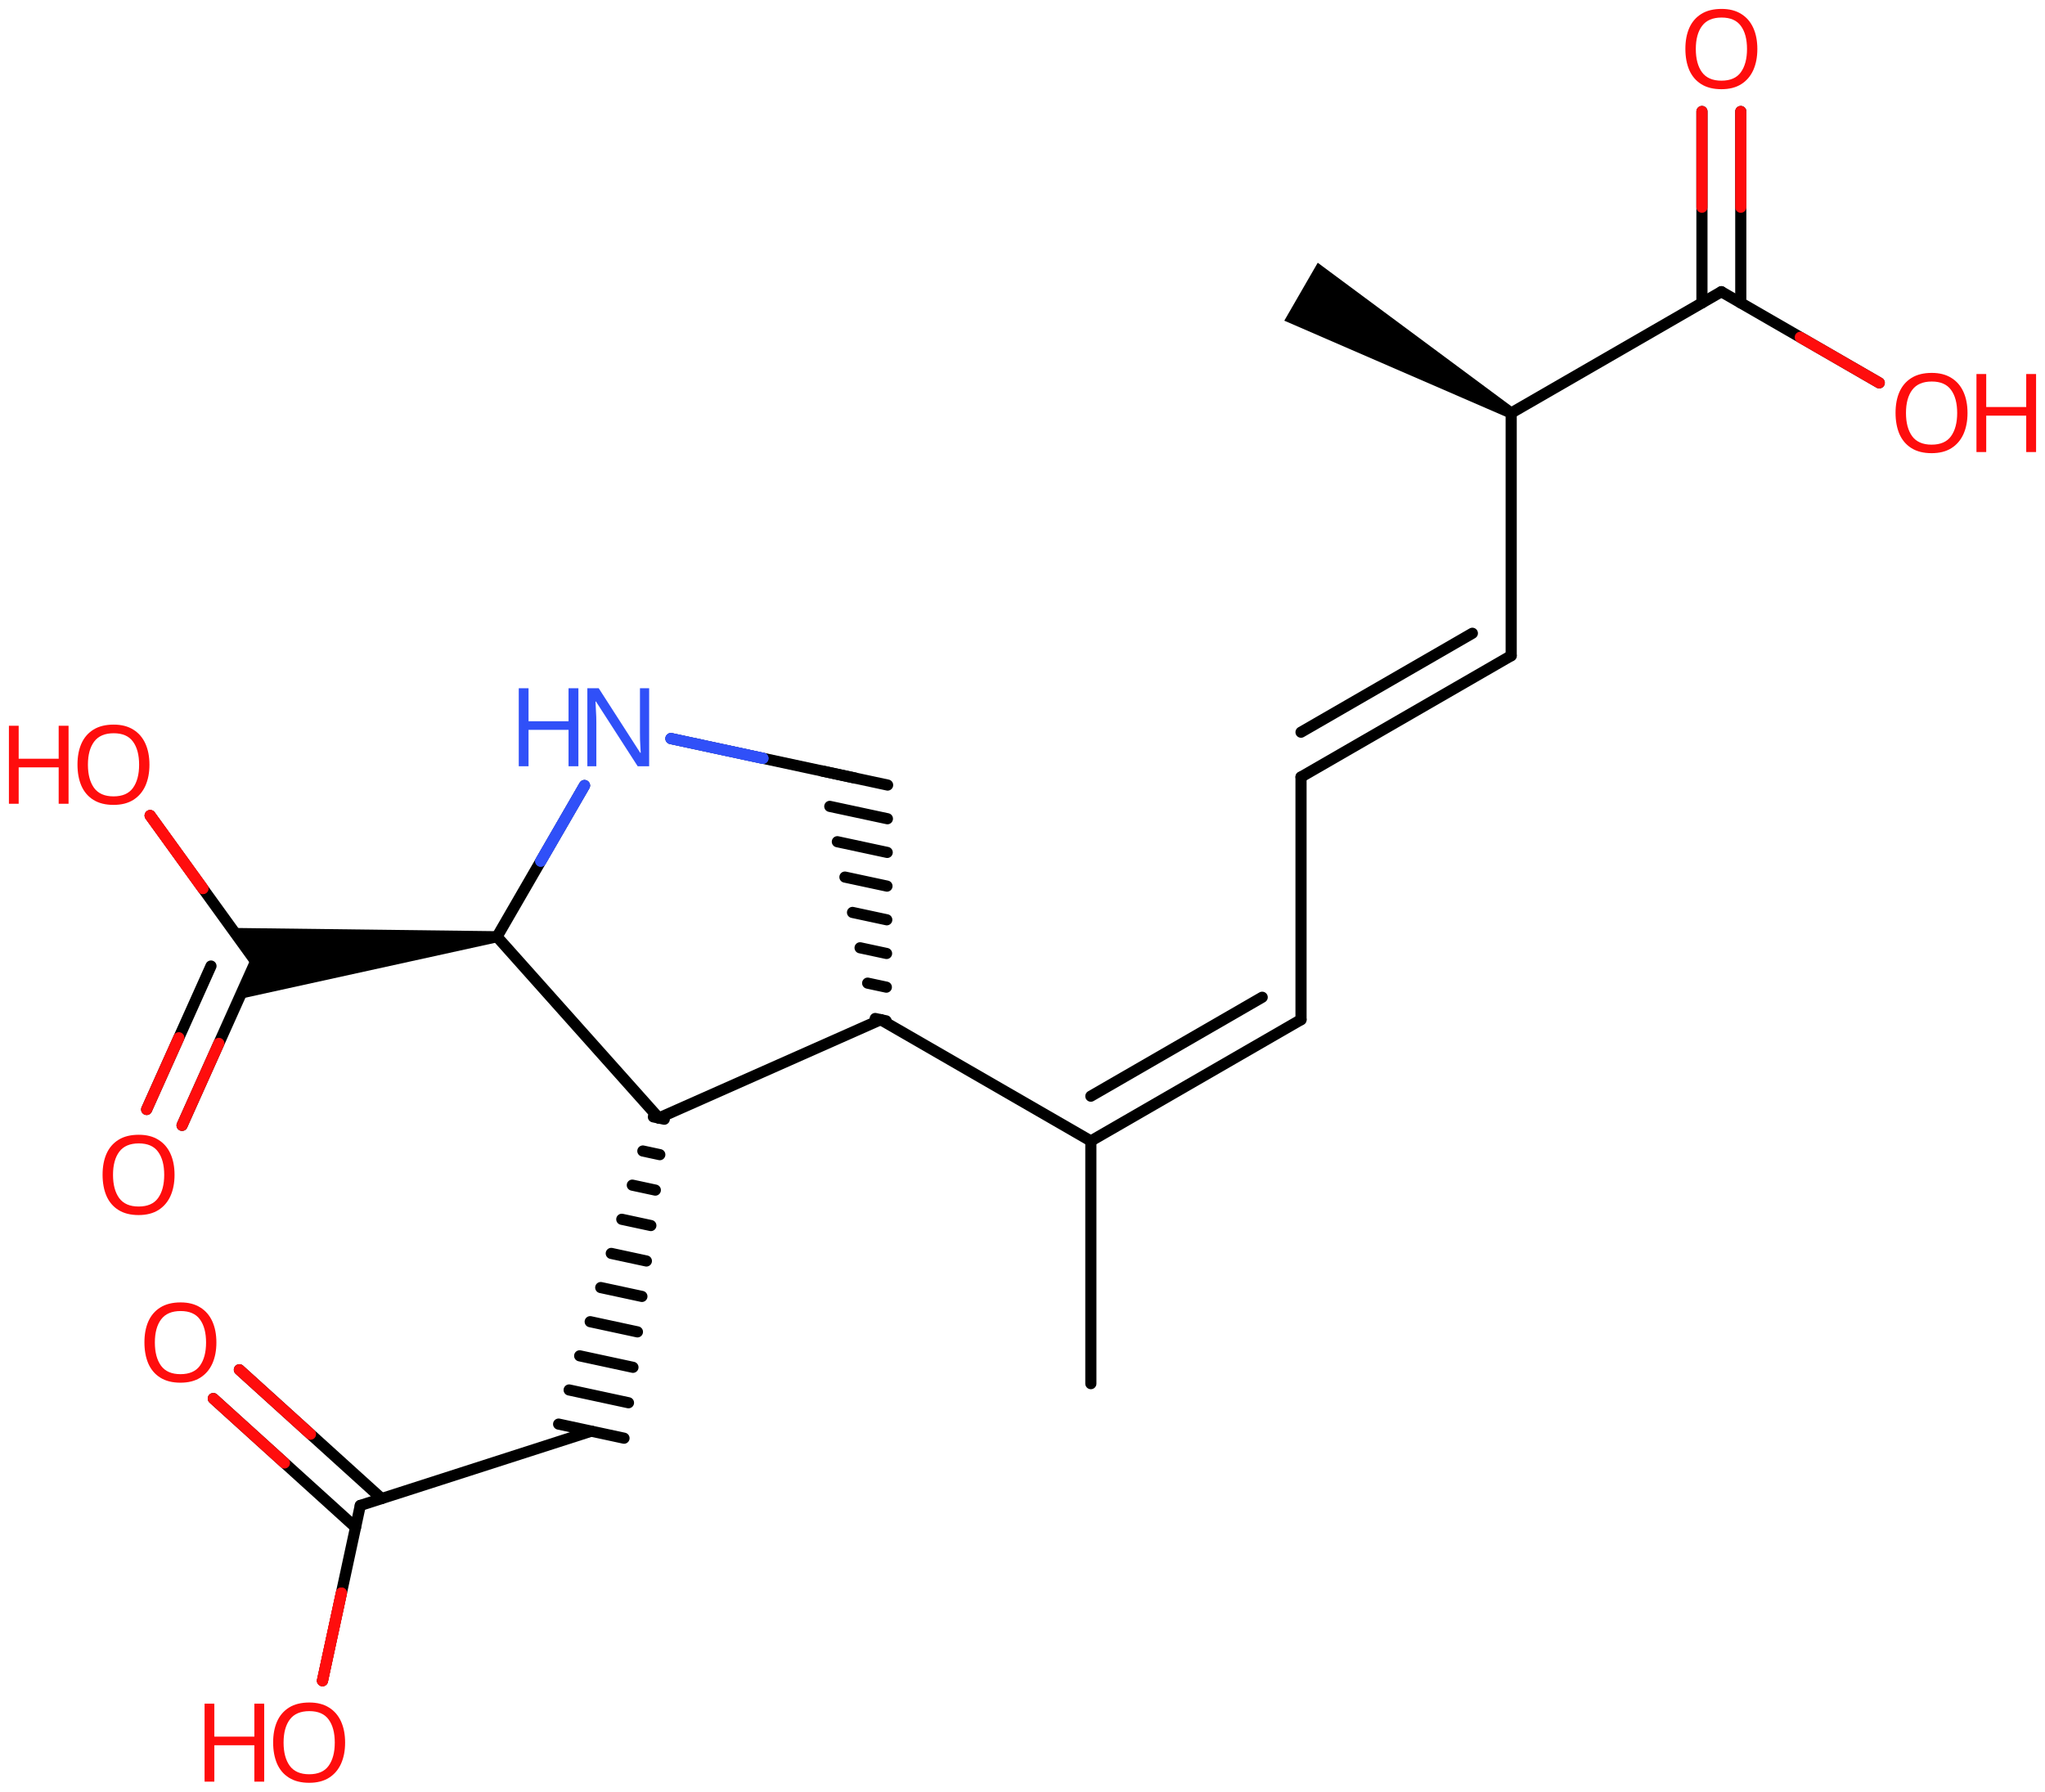 <svg xmlns="http://www.w3.org/2000/svg" xmlns:xlink="http://www.w3.org/1999/xlink" height="112.53mm" version="1.2" viewBox="0 0 128.421 112.53" width="128.421mm">
      
    <desc>Generated by the Chemistry Development Kit (http://github.com/cdk)</desc>
      
    <g fill="#FF0D0D" stroke="#000000" stroke-linecap="round" stroke-linejoin="round" stroke-width=".7">
            
        <rect fill="#FFFFFF" height="113.0" stroke="none" width="129.0" x=".0" y=".0"/>
            
        <g class="mol" id="mol1">
                  
            <path class="bond" d="M94.724 26.244l.35 -.606l-12.323 -9.136l-1.05 1.819l-1.05 1.819z" fill="#000000" id="mol1bnd1" stroke="none"/>
                  
            <line class="bond" id="mol1bnd2" x1="94.899" x2="94.899" y1="25.941" y2="41.181"/>
                  
            <g class="bond" id="mol1bnd3">
                        
                <line x1="94.899" x2="81.701" y1="41.181" y2="48.801"/>
                        
                <line x1="92.461" x2="81.701" y1="39.773" y2="45.986"/>
                      
            </g>
                  
            <line class="bond" id="mol1bnd4" x1="81.701" x2="81.701" y1="48.801" y2="64.041"/>
                  
            <g class="bond" id="mol1bnd5">
                        
                <line x1="81.701" x2="68.503" y1="64.041" y2="71.661"/>
                        
                <line x1="79.263" x2="68.503" y1="62.633" y2="68.846"/>
                      
            </g>
                  
            <line class="bond" id="mol1bnd6" x1="68.503" x2="68.503" y1="71.661" y2="86.901"/>
                  
            <line class="bond" id="mol1bnd7" x1="68.503" x2="55.304" y1="71.661" y2="64.041"/>
                  
            <g class="bond" id="mol1bnd8">
                        
                <line x1="54.962" x2="55.647" y1="63.968" y2="64.115"/>
                        
                <line x1="54.487" x2="55.66" y1="61.747" y2="61.999"/>
                        
                <line x1="54.011" x2="55.674" y1="59.527" y2="59.884"/>
                        
                <line x1="53.536" x2="55.687" y1="57.306" y2="57.768"/>
                        
                <line x1="53.06" x2="55.7" y1="55.086" y2="55.652"/>
                        
                <line x1="52.584" x2="55.714" y1="52.865" y2="53.537"/>
                        
                <line x1="52.109" x2="55.727" y1="50.645" y2="51.421"/>
                        
                <line x1="51.633" x2="55.74" y1="48.424" y2="49.306"/>
                      
            </g>
                  
            <line class="bond" id="mol1bnd9" x1="53.687" x2="42.134" y1="48.865" y2="46.386"/>
                  
            <line class="bond" id="mol1bnd10" x1="36.705" x2="31.211" y1="49.337" y2="58.833"/>
                  
            <line class="bond" id="mol1bnd11" x1="31.211" x2="41.373" y1="58.833" y2="70.219"/>
                  
            <line class="bond" id="mol1bnd12" x1="55.304" x2="41.373" y1="64.041" y2="70.219"/>
                  
            <g class="bond" id="mol1bnd13">
                        
                <line x1="41.715" x2="41.031" y1="70.293" y2="70.146"/>
                        
                <line x1="41.434" x2="40.37" y1="72.519" y2="72.29"/>
                        
                <line x1="41.153" x2="39.708" y1="74.745" y2="74.434"/>
                        
                <line x1="40.872" x2="39.047" y1="76.971" y2="76.578"/>
                        
                <line x1="40.591" x2="38.386" y1="79.197" y2="78.722"/>
                        
                <line x1="40.31" x2="37.725" y1="81.423" y2="80.866"/>
                        
                <line x1="40.029" x2="37.063" y1="83.649" y2="83.01"/>
                        
                <line x1="39.748" x2="36.402" y1="85.875" y2="85.154"/>
                        
                <line x1="39.467" x2="35.741" y1="88.101" y2="87.298"/>
                        
                <line x1="39.186" x2="35.08" y1="90.327" y2="89.442"/>
                      
            </g>
                  
            <line class="bond" id="mol1bnd14" x1="37.133" x2="22.625" y1="89.884" y2="94.551"/>
                  
            <g class="bond" id="mol1bnd15">
                        
                <line x1="22.328" x2="13.395" y1="95.927" y2="87.836"/>
                        
                <line x1="23.965" x2="15.032" y1="94.12" y2="86.029"/>
                      
                <line class="hi" stroke="#FF0D0D" x1="13.395" x2="17.861" y1="87.836" y2="91.882"/>
                <line class="hi" stroke="#FF0D0D" x1="15.032" x2="19.498" y1="86.029" y2="90.075"/>
            </g>
                  
            <line class="bond" id="mol1bnd16" x1="22.625" x2="20.251" y1="94.551" y2="105.559"/>
                  
            <path class="bond" d="M31.246 59.181l-.071 -.697l-16.646 -.205l1.521 2.106l-1.063 2.37z" fill="#000000" id="mol1bnd17" stroke="none"/>
                  
            <g class="bond" id="mol1bnd18">
                        
                <line x1="16.05" x2="11.433" y1="60.385" y2="70.679"/>
                        
                <line x1="13.249" x2="9.209" y1="60.672" y2="69.681"/>
                      
                <line class="hi" stroke="#FF0D0D" x1="11.433" x2="13.742" y1="70.679" y2="65.532"/>
                <line class="hi" stroke="#FF0D0D" x1="9.209" x2="11.229" y1="69.681" y2="65.177"/>
            </g>
                  
            <line class="bond" id="mol1bnd19" x1="16.05" x2="9.43" y1="60.385" y2="51.222"/>
                  
            <line class="bond" id="mol1bnd20" x1="94.899" x2="108.097" y1="25.941" y2="18.321"/>
                  
            <g class="bond" id="mol1bnd21">
                        
                <line x1="106.878" x2="106.878" y1="19.025" y2="7.002"/>
                        
                <line x1="109.317" x2="109.317" y1="19.025" y2="7.002"/>
                      
                <line class="hi" stroke="#FF0D0D" x1="106.878" x2="106.878" y1="7.002" y2="13.013"/>
                <line class="hi" stroke="#FF0D0D" x1="109.317" x2="109.317" y1="7.002" y2="13.013"/>
            </g>
                  
            <line class="bond" id="mol1bnd22" x1="108.097" x2="118.012" y1="18.321" y2="24.045"/>
                  
            <g class="atom" id="mol1atm10">
                        
                <path d="M40.765 48.125h-.72l-2.62 -4.066h-.029q.011 .239 .029 .596q.024 .357 .024 .732v2.738h-.565v-4.899h.714l2.607 4.054h.03q-.006 -.107 -.018 -.327q-.012 -.221 -.024 -.477q-.005 -.262 -.005 -.482v-2.768h.577v4.899z" fill="#3050F8" stroke="none"/>
                        
                <path d="M36.322 48.125h-.619v-2.286h-2.512v2.286h-.614v-4.899h.614v2.072h2.512v-2.072h.619v4.899z" fill="#3050F8" stroke="none"/>
                      
            </g>
                  
            <path class="atom" d="M13.589 84.317q-.0 .756 -.256 1.328q-.256 .565 -.756 .881q-.501 .315 -1.245 .315q-.756 .0 -1.262 -.315q-.506 -.316 -.756 -.887q-.244 -.572 -.244 -1.334q.0 -.75 .244 -1.309q.25 -.566 .756 -.881q.506 -.316 1.274 -.316q.732 .0 1.233 .316q.5 .309 .756 .875q.256 .565 .256 1.327zM9.725 84.317q-.0 .923 .387 1.459q.393 .53 1.22 .53q.84 -.0 1.221 -.53q.387 -.536 .387 -1.459q-.0 -.928 -.387 -1.452q-.381 -.524 -1.209 -.524q-.833 -.0 -1.226 .524q-.393 .524 -.393 1.452z" id="mol1atm15" stroke="none"/>
                  
            <g class="atom" id="mol1atm16">
                        
                <path d="M21.672 109.446q-.0 .756 -.256 1.327q-.256 .566 -.756 .881q-.5 .316 -1.244 .316q-.757 -.0 -1.263 -.316q-.506 -.315 -.756 -.887q-.244 -.571 -.244 -1.333q.0 -.75 .244 -1.31q.25 -.565 .756 -.881q.506 -.315 1.274 -.315q.733 -.0 1.233 .315q.5 .31 .756 .875q.256 .566 .256 1.328zM17.808 109.446q.0 .922 .387 1.458q.393 .53 1.221 .53q.839 .0 1.22 -.53q.387 -.536 .387 -1.458q-.0 -.929 -.387 -1.453q-.381 -.524 -1.209 -.524q-.833 .0 -1.226 .524q-.393 .524 -.393 1.453z" stroke="none"/>
                        
                <path d="M16.592 111.898h-.619v-2.286h-2.513v2.286h-.613v-4.899h.613v2.072h2.513v-2.072h.619v4.899z" stroke="none"/>
                      
            </g>
                  
            <path class="atom" d="M10.961 73.789q-.0 .756 -.256 1.327q-.256 .566 -.756 .881q-.501 .316 -1.245 .316q-.756 -.0 -1.262 -.316q-.506 -.315 -.756 -.887q-.244 -.571 -.244 -1.333q.0 -.75 .244 -1.31q.25 -.566 .756 -.881q.506 -.316 1.274 -.316q.732 .0 1.233 .316q.5 .31 .756 .875q.256 .566 .256 1.328zM7.097 73.789q-.0 .922 .387 1.458q.393 .53 1.22 .53q.84 -.0 1.221 -.53q.387 -.536 .387 -1.458q-.0 -.929 -.387 -1.453q-.381 -.524 -1.209 -.524q-.833 .0 -1.226 .524q-.393 .524 -.393 1.453z" id="mol1atm18" stroke="none"/>
                  
            <g class="atom" id="mol1atm19">
                        
                <path d="M9.385 48.028q-.0 .756 -.256 1.328q-.256 .565 -.756 .881q-.5 .315 -1.245 .315q-.756 .0 -1.262 -.315q-.506 -.316 -.756 -.887q-.244 -.572 -.244 -1.334q.0 -.75 .244 -1.309q.25 -.566 .756 -.881q.506 -.316 1.274 -.316q.733 .0 1.233 .316q.5 .309 .756 .875q.256 .565 .256 1.327zM5.521 48.028q.0 .923 .387 1.459q.393 .53 1.22 .53q.84 -.0 1.221 -.53q.387 -.536 .387 -1.459q-.0 -.928 -.387 -1.452q-.381 -.524 -1.209 -.524q-.833 -.0 -1.226 .524q-.393 .524 -.393 1.452z" stroke="none"/>
                        
                <path d="M4.305 50.481h-.62v-2.286h-2.512v2.286h-.613v-4.899h.613v2.071h2.512v-2.071h.62v4.899z" stroke="none"/>
                      
            </g>
                  
            <path class="atom" d="M110.357 3.078q-.0 .756 -.256 1.328q-.256 .565 -.756 .881q-.5 .315 -1.245 .315q-.756 .0 -1.262 -.315q-.506 -.316 -.756 -.887q-.244 -.572 -.244 -1.334q.0 -.75 .244 -1.309q.25 -.566 .756 -.881q.506 -.316 1.274 -.316q.733 .0 1.233 .316q.5 .309 .756 .875q.256 .565 .256 1.327zM106.493 3.078q.0 .923 .387 1.459q.393 .53 1.22 .53q.84 -.0 1.221 -.53q.387 -.536 .387 -1.459q-.0 -.929 -.387 -1.452q-.381 -.524 -1.209 -.524q-.833 -.0 -1.226 .524q-.393 .523 -.393 1.452z" id="mol1atm21" stroke="none"/>
                  
            <g class="atom" id="mol1atm22">
                        
                <path d="M123.555 25.938q-.0 .756 -.256 1.328q-.256 .565 -.756 .881q-.5 .315 -1.244 .315q-.756 .0 -1.262 -.315q-.506 -.316 -.757 -.887q-.244 -.572 -.244 -1.334q.0 -.75 .244 -1.309q.251 -.566 .757 -.881q.506 -.316 1.274 -.316q.732 .0 1.232 .316q.5 .309 .756 .875q.256 .565 .256 1.327zM119.691 25.938q.0 .923 .387 1.459q.393 .53 1.221 .53q.839 -.0 1.22 -.53q.387 -.536 .387 -1.459q-.0 -.929 -.387 -1.452q-.381 -.524 -1.208 -.524q-.834 -.0 -1.227 .524q-.393 .523 -.393 1.452z" stroke="none"/>
                        
                <path d="M127.861 28.391h-.619v-2.286h-2.512v2.286h-.613v-4.9h.613v2.072h2.512v-2.072h.619v4.9z" stroke="none"/>
                      
            </g>
                
            <line class="hi" id="mol1bnd9" stroke="#3050F8" x1="42.134" x2="47.91" y1="46.386" y2="47.626"/>
            <line class="hi" id="mol1bnd9" stroke="#3050F8" x1="42.134" x2="47.91" y1="46.386" y2="47.626"/>
            <line class="hi" id="mol1bnd10" stroke="#3050F8" x1="36.705" x2="33.958" y1="49.337" y2="54.085"/>
            <line class="hi" id="mol1bnd10" stroke="#3050F8" x1="36.705" x2="33.958" y1="49.337" y2="54.085"/>
            <line class="hi" id="mol1bnd16" stroke="#FF0D0D" x1="20.251" x2="21.438" y1="105.559" y2="100.055"/>
            <line class="hi" id="mol1bnd16" stroke="#FF0D0D" x1="20.251" x2="21.438" y1="105.559" y2="100.055"/>
            <line class="hi" id="mol1bnd19" stroke="#FF0D0D" x1="9.43" x2="12.74" y1="51.222" y2="55.803"/>
            <line class="hi" id="mol1bnd19" stroke="#FF0D0D" x1="9.43" x2="12.74" y1="51.222" y2="55.803"/>
            <line class="hi" id="mol1bnd22" stroke="#FF0D0D" x1="118.012" x2="113.054" y1="24.045" y2="21.183"/>
        </g>
          
    </g>
    
</svg>
